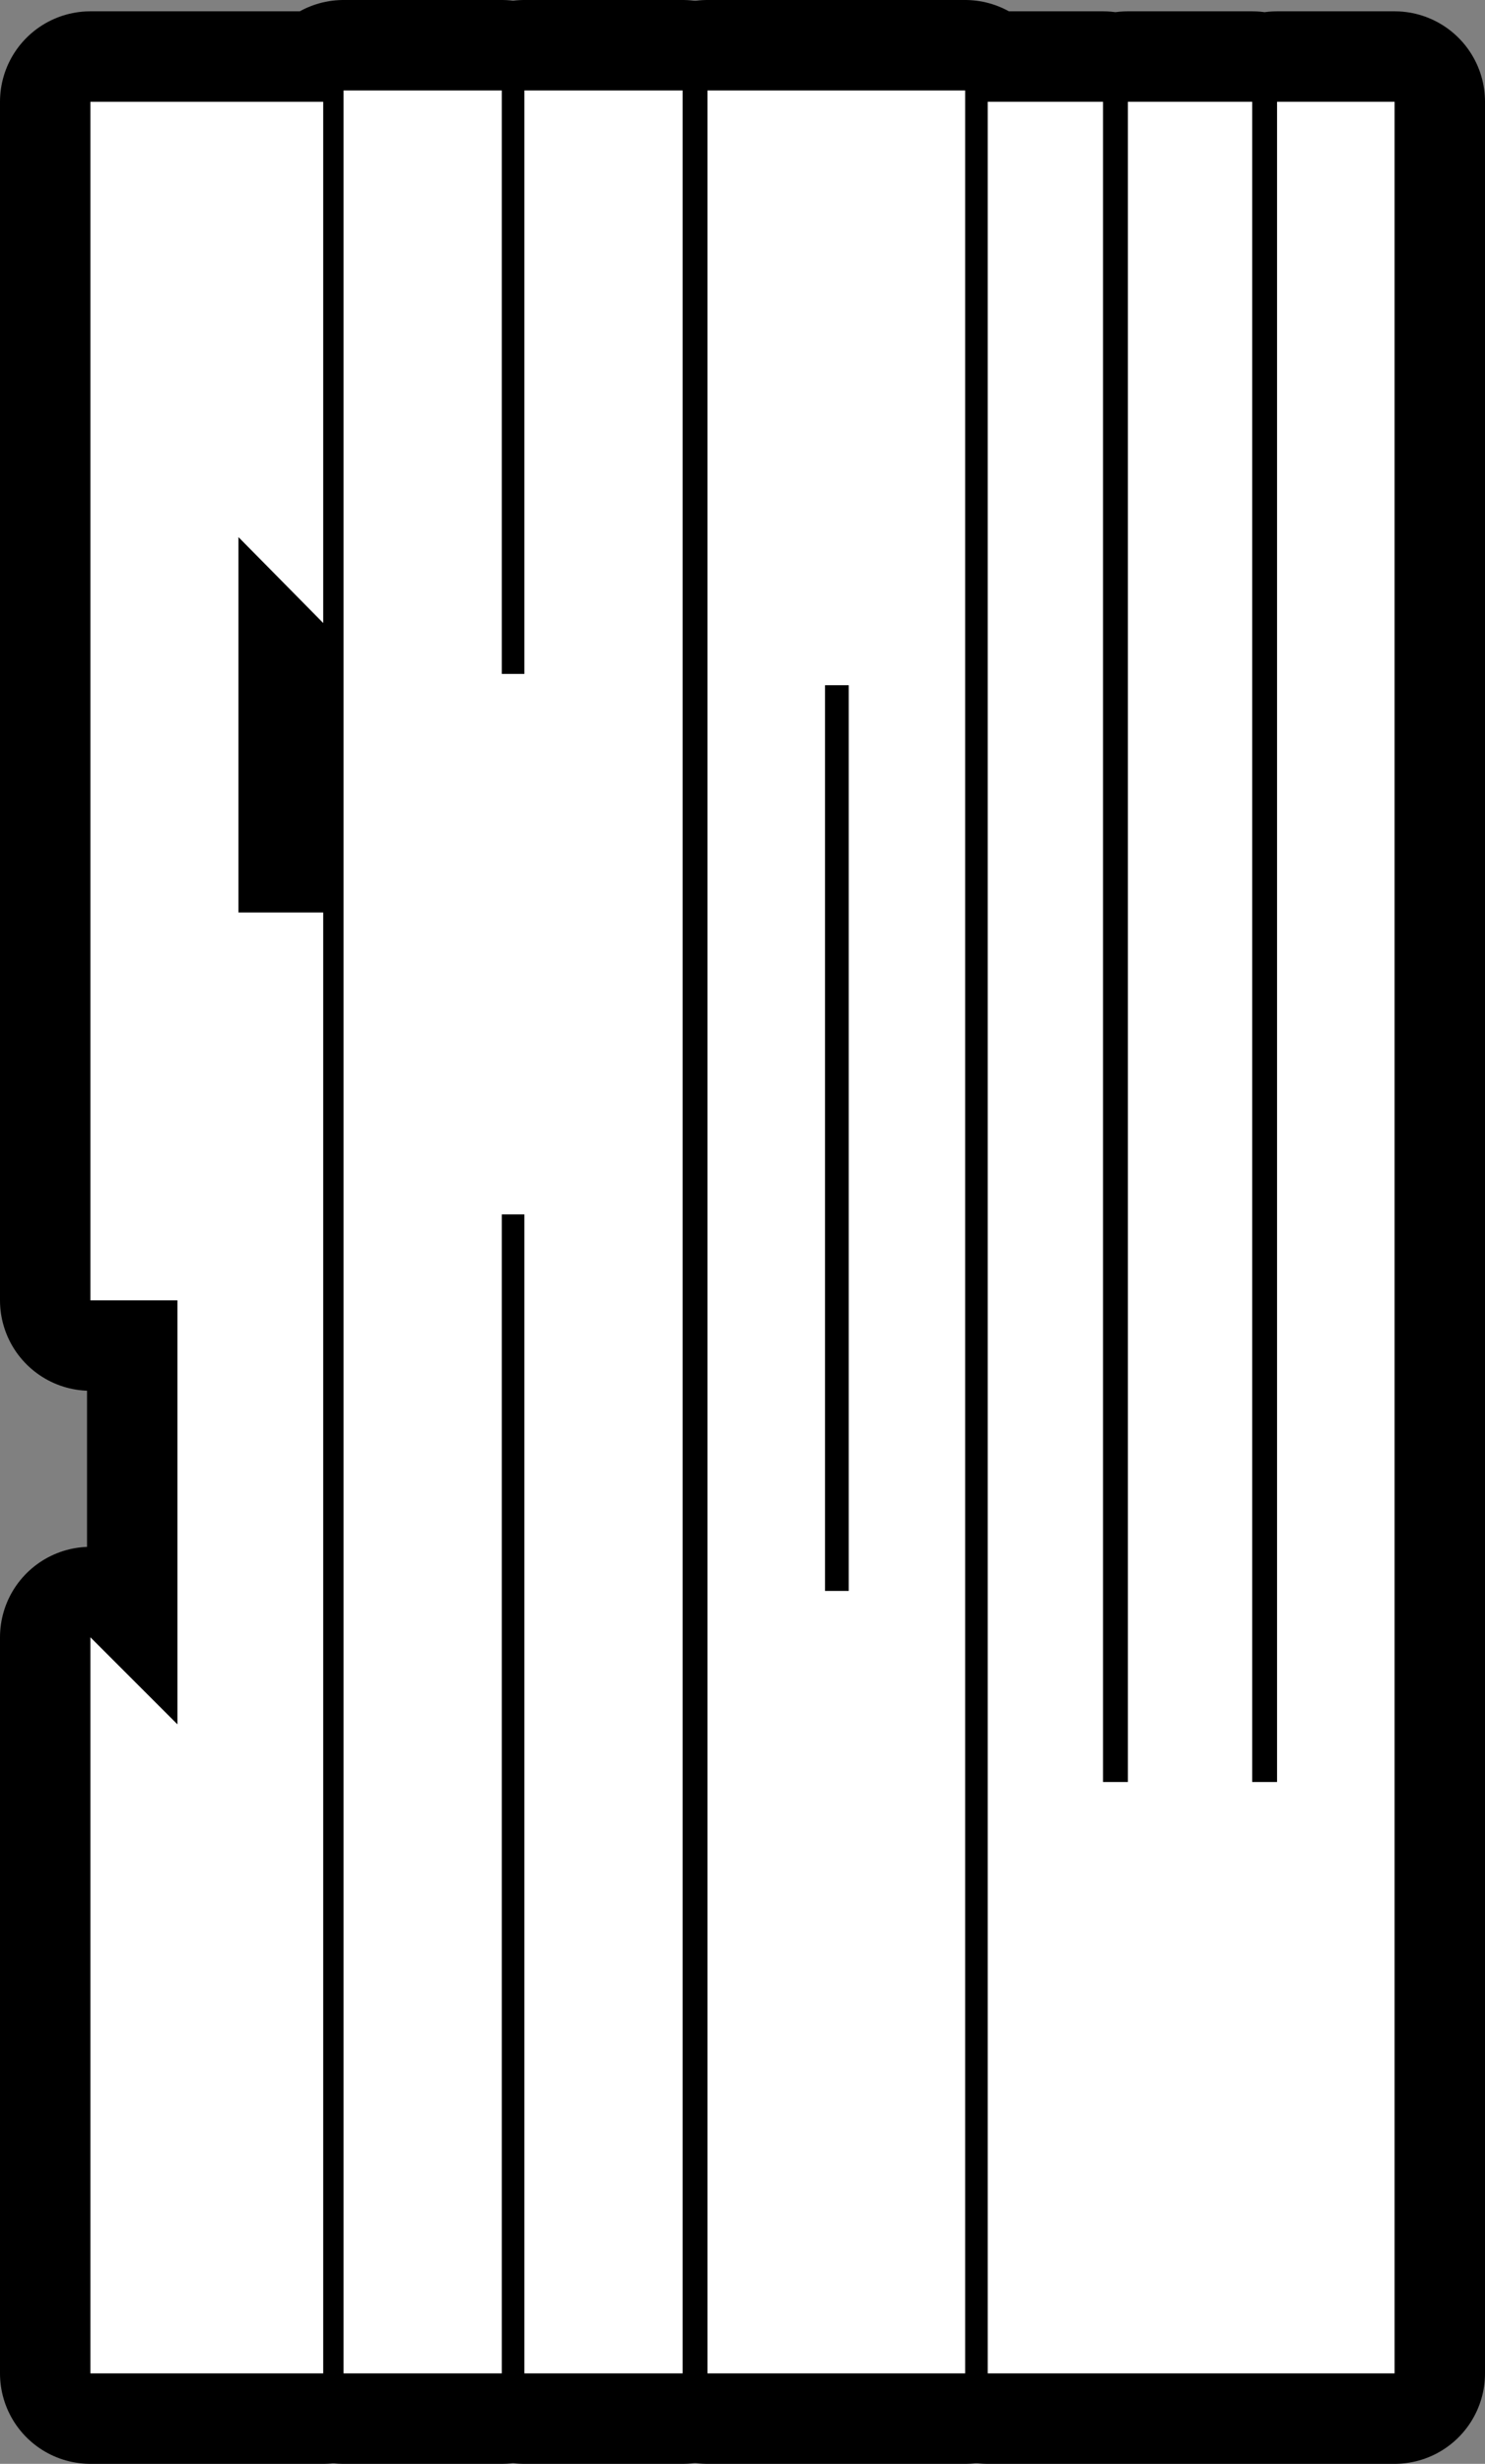 <?xml version="1.0" encoding="UTF-8" standalone="no"?>
<svg xmlns:xlink="http://www.w3.org/1999/xlink" height="108.95px" width="65.7px" xmlns="http://www.w3.org/2000/svg">
  <rect width="100%" height="100%" fill="#808080" stroke="none"/>
  <g transform="matrix(1.0, 0.0, 0.0, 1.0, -250.75, 230.95)">
    <path d="M265.05 -190.6 L265.05 -126.0 254.75 -126.0 254.75 -158.55 258.6 -154.7 258.6 -173.45 254.75 -173.45 254.75 -226.45 265.05 -226.45 265.05 -203.4 261.3 -207.2 261.3 -190.6 265.05 -190.6" fill="#ffffff" fill-rule="evenodd" stroke="none"/>
    <path d="M265.05 -190.6 L265.05 -126.0 254.75 -126.0 254.75 -158.55 258.6 -154.7 258.6 -173.45 254.75 -173.45 254.75 -226.45 265.05 -226.45 265.05 -203.4 261.3 -207.2 261.3 -190.6 265.05 -190.6 Z" fill="none" stroke="#000000" stroke-linecap="round" stroke-linejoin="round" stroke-width="8.0"/>
    <path d="M273.95 -226.95 L280.95 -226.95 280.95 -126.0 273.95 -126.0 273.95 -177.25 272.95 -177.25 272.95 -126.0 265.95 -126.0 265.95 -226.95 272.95 -226.95 272.95 -201.15 273.95 -201.15 273.95 -226.95" fill="#ffffff" fill-rule="evenodd" stroke="none"/>
    <path d="M273.95 -226.95 L280.95 -226.95 280.95 -126.0 273.95 -126.0 273.95 -177.25 272.95 -177.25 272.95 -126.0 265.95 -126.0 265.95 -226.95 272.95 -226.95 272.95 -201.15 273.95 -201.15 273.95 -226.95 Z" fill="none" stroke="#000000" stroke-linecap="round" stroke-linejoin="round" stroke-width="8.0"/>
    <path d="M287.25 -200.65 L287.25 -160.6 288.3 -160.6 288.3 -200.65 287.25 -200.65 M282.05 -226.95 L293.45 -226.95 293.45 -126.0 282.05 -126.0 282.05 -226.95" fill="#ffffff" fill-rule="evenodd" stroke="none"/>
    <path d="M287.25 -200.65 L287.25 -160.6 288.3 -160.6 288.3 -200.65 287.25 -200.65 M282.05 -226.95 L293.45 -226.95 293.45 -126.0 282.05 -126.0 282.05 -226.95" fill="none" stroke="#000000" stroke-linecap="round" stroke-linejoin="round" stroke-width="8.0"/>
    <path d="M299.55 -226.45 L299.55 -152.15 300.65 -152.15 300.65 -226.45 306.15 -226.45 306.15 -152.15 307.25 -152.15 307.25 -226.45 312.45 -226.45 312.45 -126.0 294.45 -126.0 294.45 -226.45 299.55 -226.45" fill="#ffffff" fill-rule="evenodd" stroke="none"/>
    <path d="M299.55 -226.45 L299.55 -152.15 300.65 -152.15 300.65 -226.45 306.15 -226.45 306.15 -152.15 307.25 -152.15 307.25 -226.45 312.45 -226.45 312.45 -126.0 294.45 -126.0 294.45 -226.45 299.55 -226.45 Z" fill="none" stroke="#000000" stroke-linecap="round" stroke-linejoin="round" stroke-width="8.0"/>
    <path d="M265.05 -190.6 L265.05 -126.0 254.75 -126.0 254.75 -158.55 258.6 -154.7 258.6 -173.45 254.75 -173.45 254.75 -226.45 265.05 -226.45 265.05 -203.4 261.3 -207.2 261.3 -190.6 265.05 -190.6" fill="#ffffff" fill-rule="evenodd" stroke="none"/>
    <path d="M273.95 -226.95 L280.95 -226.95 280.95 -126.0 273.95 -126.0 273.95 -177.25 272.95 -177.25 272.95 -126.0 265.95 -126.0 265.95 -226.95 272.95 -226.95 272.95 -201.15 273.95 -201.15 273.95 -226.95" fill="#ffffff" fill-rule="evenodd" stroke="none"/>
    <path d="M287.25 -200.65 L287.25 -160.6 288.3 -160.6 288.3 -200.65 287.25 -200.65 M282.05 -226.95 L293.45 -226.95 293.45 -126.0 282.05 -126.0 282.05 -226.95" fill="#ffffff" fill-rule="evenodd" stroke="none"/>
    <path d="M299.55 -226.45 L299.55 -152.15 300.65 -152.15 300.65 -226.45 306.15 -226.45 306.15 -152.15 307.25 -152.15 307.25 -226.45 312.45 -226.45 312.45 -126.0 294.45 -126.0 294.45 -226.45 299.55 -226.45" fill="#ffffff" fill-rule="evenodd" stroke="none"/>
  </g>
</svg>
